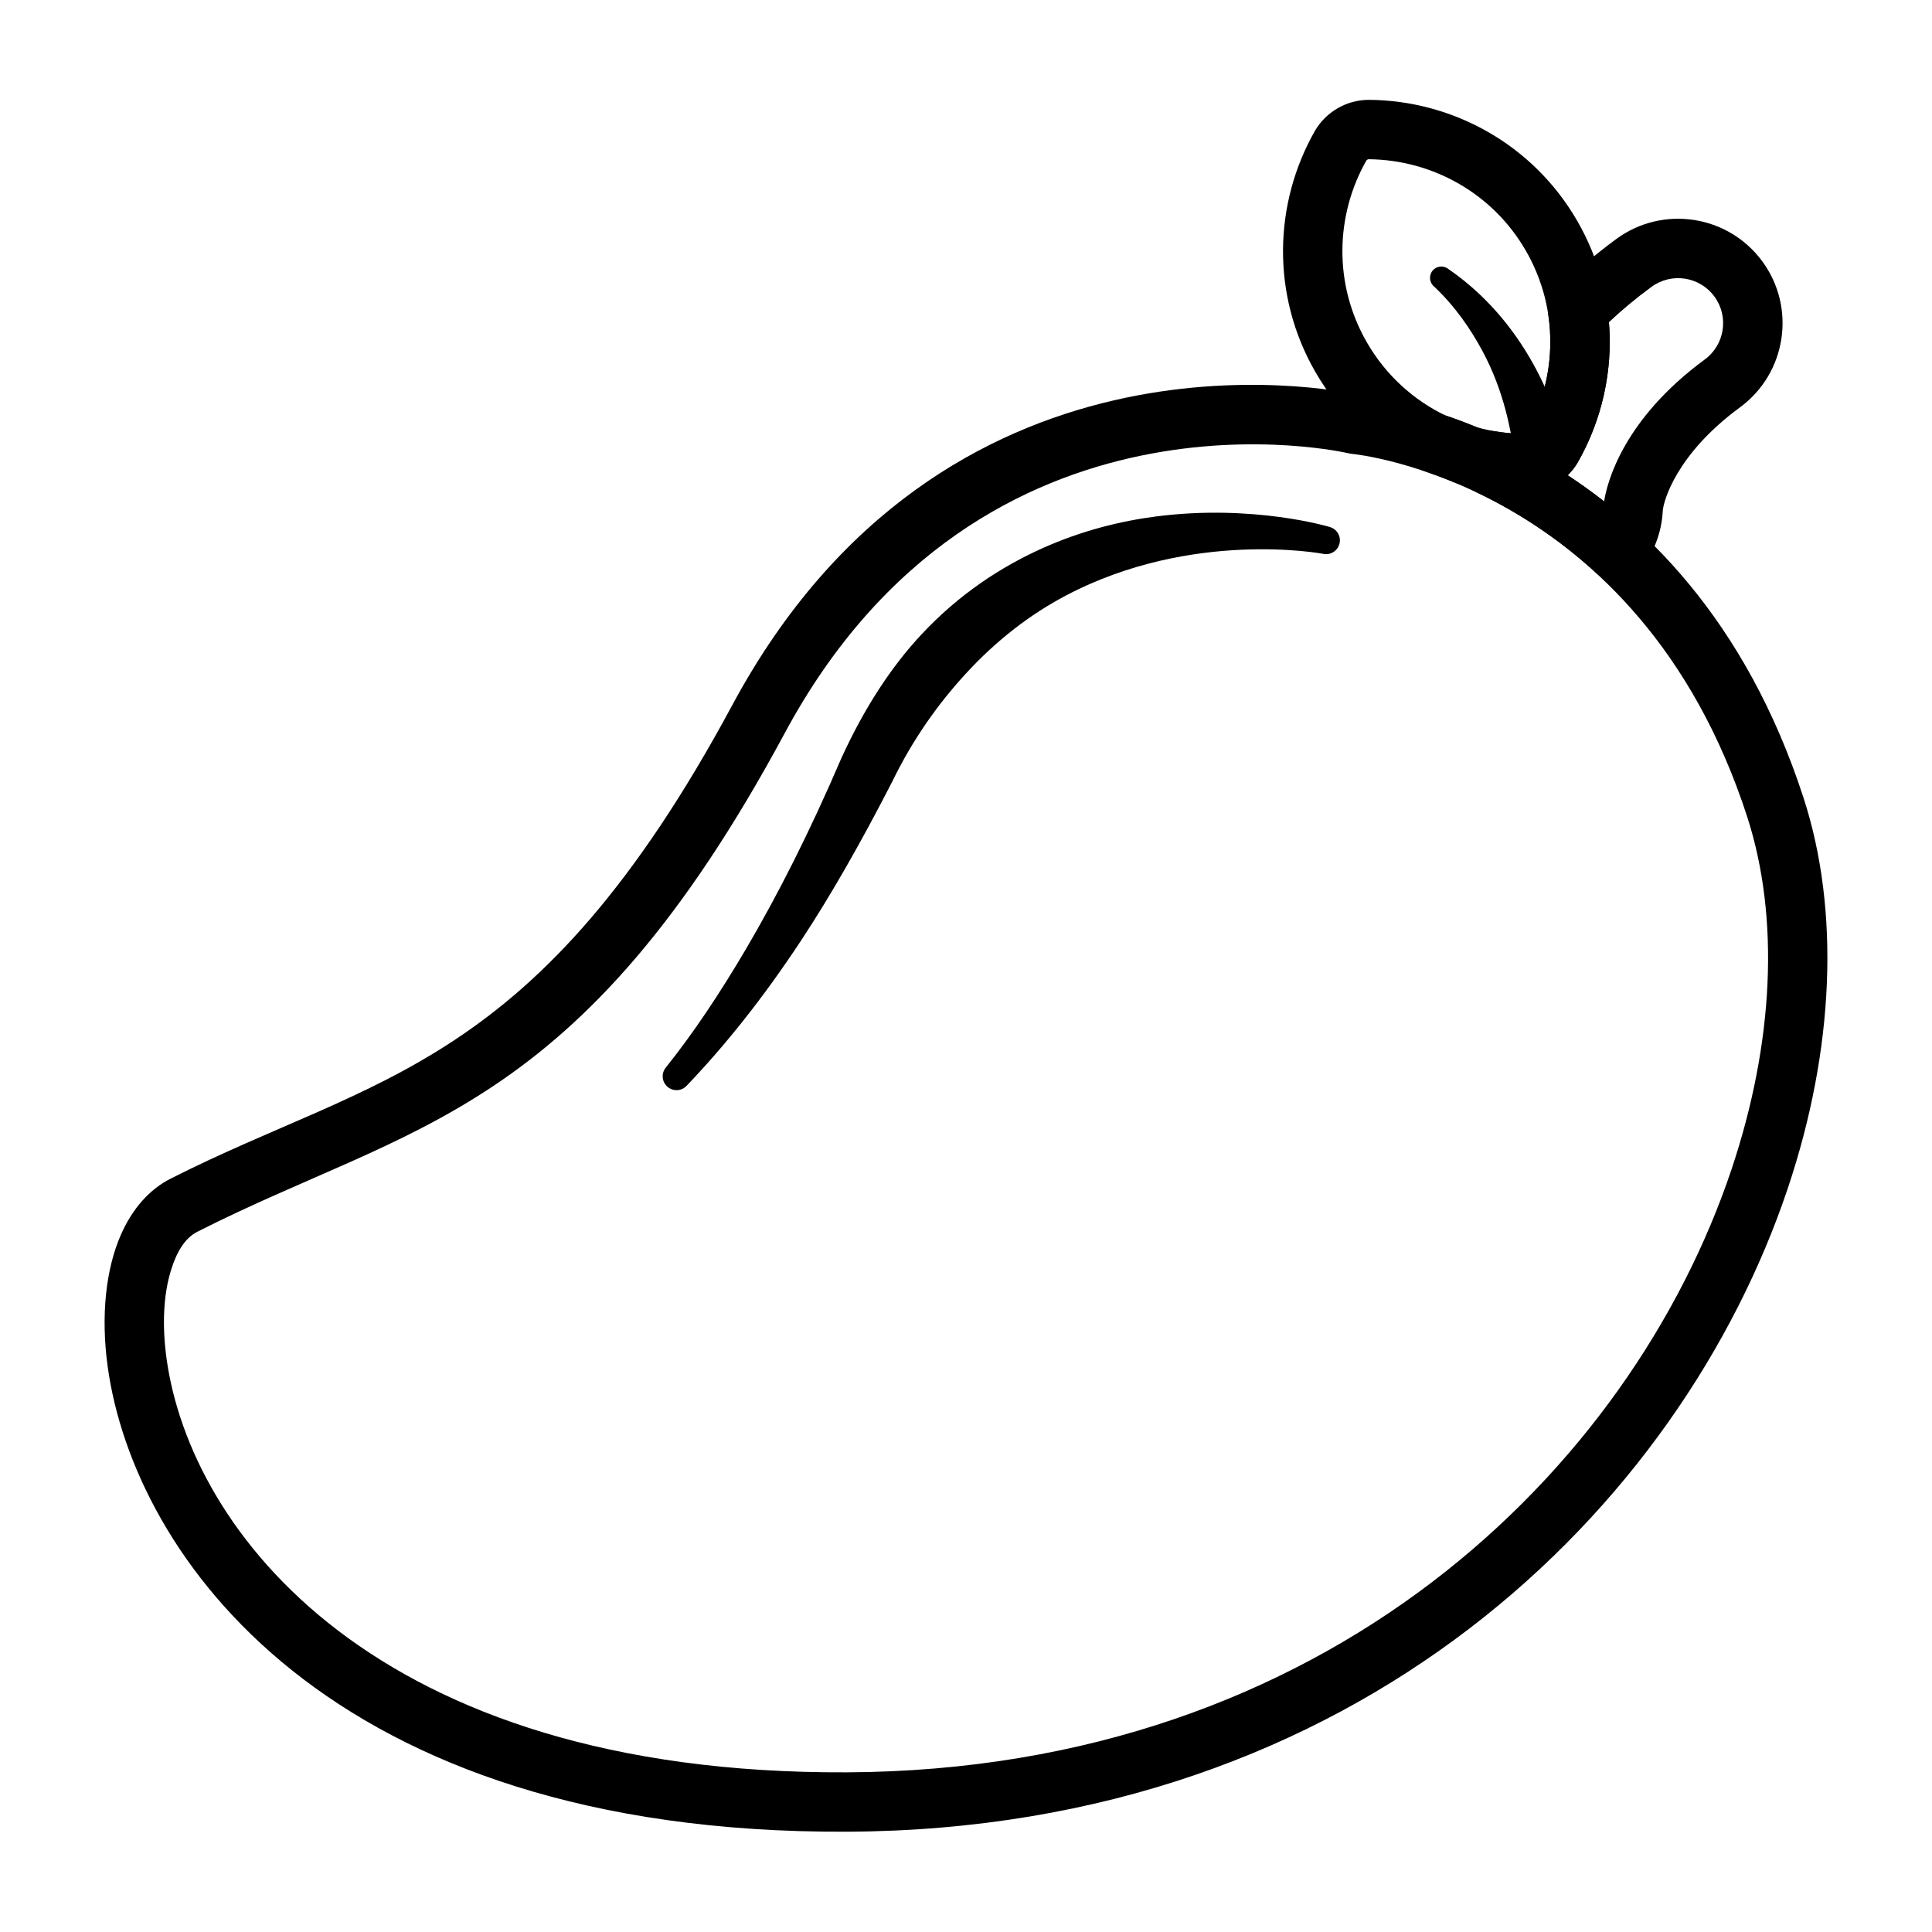 <?xml version="1.0" encoding="UTF-8"?>
<!-- Uploaded to: SVG Repo, www.svgrepo.com, Generator: SVG Repo Mixer Tools -->
<svg fill="#000000" width="800px" height="800px" version="1.1" viewBox="144 144 512 512" xmlns="http://www.w3.org/2000/svg">
 <g fill-rule="evenodd">
  <path d="m545.62 265.24c2.109 2.164 6.91 3.379 6.91 3.379 1.457-0.133 2.566-1.273 2.707-2.676 0.82-0.582 1.746-1.242 2.809-1.992 0.363-0.25 0.418-0.18 0.598-0.707 0.086-0.25-0.055-0.566-0.109-0.898-0.645-3.801-2.746-11.609-7.414-20.43-4.731-8.926-12.02-18.852-23.27-26.617-1.289-1.039-3.18-0.844-4.219 0.449-1.039 1.289-0.836 3.18 0.449 4.219 5.613 5.297 9.598 11.18 12.699 16.895 5.977 11.027 7.574 21.602 8.453 26.641 0.125 0.699 0.055 1.402 0.387 1.738z"/>
  <path d="m326.05 431.65c9.926-10.383 19.988-22.859 30.164-38.281 8.016-12.156 15.98-26.137 24.207-42.172 5.629-11.586 12.344-20.812 19.332-28.457 8.453-9.25 17.484-16.043 26.703-20.906 33.434-17.625 68.078-11.082 68.078-11.082 1.969 0.488 3.961-0.715 4.441-2.684 0.488-1.961-0.715-3.953-2.684-4.441 0 0-20.09-6.078-45.871-2.769-9.531 1.227-19.789 3.793-30.062 8.383-11.059 4.945-22.176 12.211-32.125 22.852-8.031 8.582-15.152 19.477-21.238 32.777-8.477 19.773-16.957 36.434-25.355 50.711-7.078 12.02-14.012 22.34-21.113 31.234-1.332 1.52-1.18 3.84 0.348 5.18 1.527 1.332 3.848 1.18 5.18-0.348z"/>
  <path d="m584.65 279.4 0.008-0.078c0.203-2.566 3.566-14.965 20.445-27.363 12.32-9.047 14.973-26.387 5.926-38.699s-26.387-14.965-38.699-5.918c-6.109 4.488-11.336 9.062-15.809 13.594-1.73 1.762-2.543 4.227-2.18 6.668 1.566 10.723-0.535 21.648-5.809 30.977-0.148 0.227-0.379 0.371-0.629 0.395-2.637-0.016-5.219-0.242-7.754-0.676-4.062-0.684-7.973 1.875-8.957 5.871-0.117 0.457-0.227 0.914-0.324 1.355-0.82 3.598 0.969 7.281 4.305 8.863 9.988 4.731 21.184 11.602 32.023 21.586 1.605 1.48 3.762 2.227 5.934 2.055 2.18-0.164 4.195-1.234 5.559-2.945 3.457-4.344 5.644-9.762 5.961-15.68zm-15.547-2.457c-3.242-2.535-6.481-4.848-9.684-6.957 1.008-0.984 1.906-2.109 2.644-3.352 0.023-0.047 0.055-0.094 0.078-0.141 6.383-11.211 9.289-24.176 8.234-37.094l0.008-0.008c3.312-3.133 7.055-6.266 11.266-9.359 5.312-3.906 12.793-2.754 16.688 2.551 3.898 5.312 2.754 12.785-2.559 16.688-21.426 15.742-25.883 32.355-26.68 37.676z"/>
  <path d="m504.47 248.68c-8.438-1.844-110.52-21.672-166.37 82.113-52.184 96.984-94.457 97.961-148.92 125.58-5.504 2.793-10.109 7.879-13.188 14.949-3.848 8.84-5.367 21.09-3.434 35 6.91 49.727 58.301 123.73 195.94 123.1 135.67-0.621 221.04-86.129 249.32-170.61 12.344-36.863 13.793-73.578 4.164-103.29-30.789-94.938-109.98-106-117.51-106.85zm-3.109 15.438c0.379 0.094 0.754 0.156 1.141 0.188 0 0 75.68 7.203 104.5 96.078 8.715 26.875 7.055 60.086-4.109 93.441-26.566 79.352-107.03 159.27-234.46 159.86-125.46 0.574-173.98-64.195-180.28-109.53-1.242-8.902-0.828-16.934 1.086-23.285 1.473-4.887 3.668-8.73 7.055-10.445 57.098-28.953 100.96-30.504 155.68-132.16 52.27-97.133 149.39-74.141 149.39-74.141z"/>
  <path d="m520.75 268.55c0.277 0.125 0.559 0.234 0.844 0.34 2.519 0.852 5.211 1.852 8.039 3.031 0.277 0.109 0.566 0.211 0.852 0.293 5.644 1.621 11.508 2.473 17.414 2.512h0.164c5.762-0.086 11.059-3.148 14.012-8.094 0.023-0.047 0.055-0.094 0.078-0.141 10.918-19.168 11.66-43.461-0.156-63.93-11.816-20.469-33.227-31.969-55.277-32.102h-0.172c-5.754 0.086-11.051 3.148-14.012 8.094-0.023 0.047-0.055 0.094-0.078 0.141-10.91 19.168-11.66 43.461 0.156 63.93 6.785 11.746 16.727 20.547 28.141 25.93zm6.336-14.422c-8.453-4.086-15.809-10.652-20.844-19.383-8.895-15.406-8.352-33.684-0.188-48.129 0.156-0.242 0.387-0.387 0.637-0.418 16.656 0.141 32.77 8.816 41.668 24.23 8.895 15.406 8.359 33.676 0.188 48.129-0.156 0.242-0.387 0.387-0.637 0.41-4.312-0.031-8.559-0.629-12.641-1.762-2.883-1.188-5.613-2.203-8.18-3.078z"/>
 </g>
</svg>